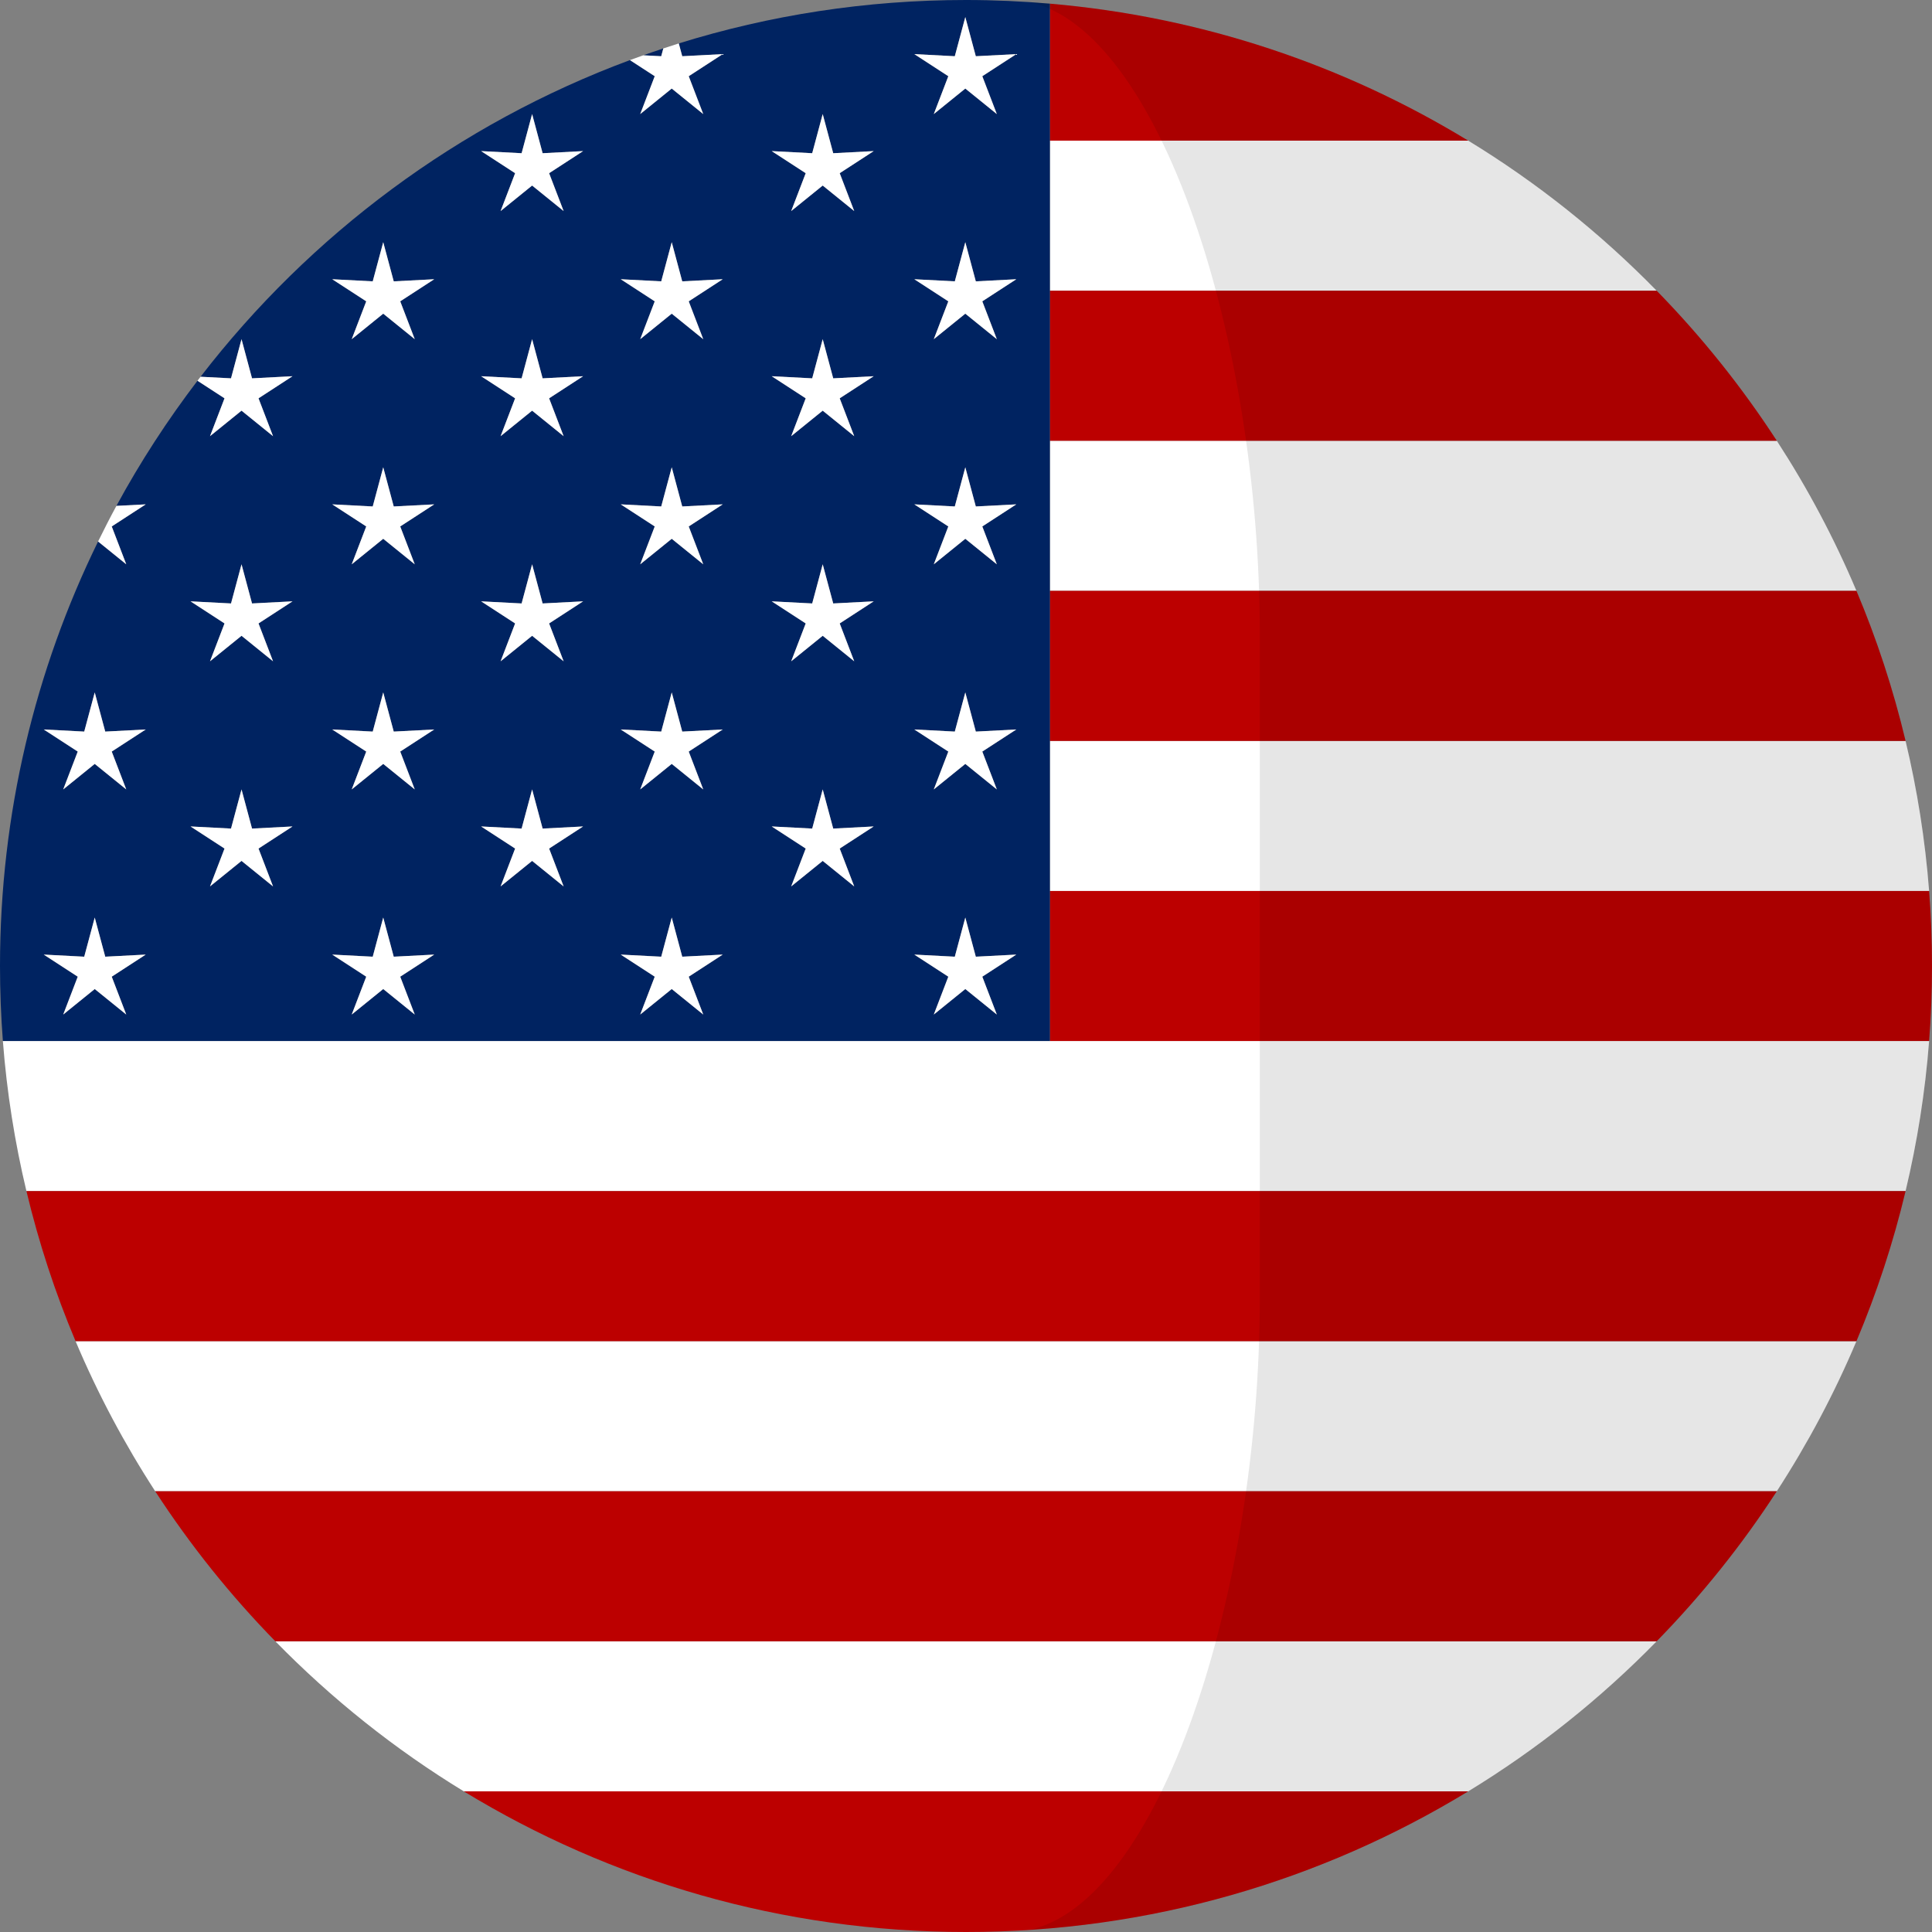 <?xml version="1.0" encoding="UTF-8"?>
<svg id="flags" xmlns="http://www.w3.org/2000/svg" width="480" height="480" viewBox="0 0 480 480">
  <rect x="0" y="0" width="480" height="480" fill="#808080" stroke="none"/>
  <defs>
    <style>
      .cls-1 {
        opacity: .1;
      }

      .cls-2 {
        fill: #002361;
      }

      .cls-3 {
        fill: #fff;
      }

      .cls-4 {
        fill: #bc0000;
      }
    </style>
  </defs>
  <g id="englisch">
    <path class="cls-3" d="m260.838,72.226h150.753c-13.963-14.279-29.683-26.83-46.827-37.283h-103.926v37.283Z"/>
    <path class="cls-3" d="m260.838,146.792h200.388c-5.509-13.059-12.148-25.523-19.782-37.283h-180.606v37.283Z"/>
    <path class="cls-3" d="m260.838,221.358h218.446c-.978-12.733-2.963-25.184-5.851-37.283h-212.596v37.283Z"/>
    <path class="cls-3" d="m.715,258.641c.978,12.733,2.963,25.184,5.851,37.283h466.867c2.888-12.1,4.873-24.55,5.851-37.283H.715Z"/>
    <path class="cls-3" d="m38.556,370.491h402.888c7.633-11.76,14.273-24.224,19.782-37.283H18.774c5.509,13.059,12.148,25.523,19.782,37.283Z"/>
    <path class="cls-3" d="m115.236,445.058h249.528c17.144-10.453,32.865-23.005,46.828-37.283H68.409c13.963,14.278,29.683,26.83,46.827,37.283Z"/>
    <path class="cls-4" d="m260.838,34.942h103.926c-30.769-18.761-66.095-30.777-103.926-34.032v34.032Z"/>
    <path class="cls-4" d="m260.838,109.509h180.606c-8.707-13.413-18.719-25.898-29.852-37.283h-150.753v37.283Z"/>
    <path class="cls-4" d="m260.838,184.075h212.596c-3.07-12.859-7.162-25.321-12.208-37.283h-200.388v37.283Z"/>
    <path class="cls-4" d="m260.838,258.641h218.446c.473-6.152.715-12.368.715-18.641,0-6.273-.243-12.49-.715-18.642h-218.446v37.283Z"/>
    <path class="cls-4" d="m18.774,333.208h442.452c5.046-11.963,9.138-24.424,12.208-37.283H6.566c3.069,12.859,7.162,25.321,12.208,37.283Z"/>
    <path class="cls-4" d="m68.409,407.774h343.183c11.134-11.385,21.146-23.87,29.852-37.283H38.556c8.707,13.413,18.719,25.898,29.853,37.283Z"/>
    <path class="cls-4" d="m240,480c45.696,0,88.408-12.775,124.764-34.942H115.236c36.356,22.168,79.068,34.942,124.764,34.942Z"/>
    <path class="cls-2" d="m164.798,12.034c-1.667.55-3.325,1.119-4.976,1.704l4.457.232.519-1.936Z"/>
    <path class="cls-2" d="m260.838,221.358V.91c-6.869-.591-13.816-.91-20.838-.91-24.848,0-48.814,3.776-71.356,10.786l.854,3.184,10.058-.524-8.445,5.488,3.607,9.404-7.829-6.336-7.829,6.336,3.607-9.404-6.158-4.002c-42.572,15.799-79.436,43.332-106.68,78.669l7.568.394,2.61-9.728,2.61,9.728,10.058-.524-8.445,5.488,3.607,9.404-7.829-6.336-7.829,6.336,3.607-9.404-6.717-4.365c-7.476,9.802-14.226,20.186-20.144,31.09l7.282-.379-8.445,5.488,3.607,9.404-6.996-5.662C8.77,166.37,0,202.159,0,240c0,6.273.243,12.49.715,18.641h260.123v-37.283Zm-106.617-151.982l10.058.524,2.61-9.728,2.61,9.728,10.058-.524-8.445,5.488,3.607,9.404-7.829-6.336-7.829,6.336,3.607-9.404-8.445-5.488Zm58.007,38.988l-7.829-6.336-7.829,6.336,3.607-9.404-8.445-5.488,10.058.524,2.61-9.728,2.61,9.728,10.058-.524-8.445,5.488,3.607,9.404Zm-82.635-14.368l2.61-9.728,2.61,9.728,10.058-.524-8.445,5.488,3.607,9.404-7.829-6.336-7.829,6.336,3.607-9.404-8.445-5.488,10.058.524Zm118.065-9.728l-7.829-6.336-7.829,6.336,3.607-9.404-8.445-5.488,10.058.524,2.61-9.728,2.61,9.728,10.058-.524-8.445,5.488,3.607,9.404Zm-10.439-70.298l2.61-9.728,2.61,9.728,10.058-.524-8.445,5.488,3.607,9.404-7.829-6.336-7.829,6.336,3.607-9.404-8.445-5.488,10.058.524Zm-30.21,24.096l10.058-.524-8.445,5.488,3.607,9.404-7.829-6.336-7.829,6.336,3.607-9.404-8.445-5.488,10.058.524,2.61-9.728,2.61,9.728Zm-74.806-9.728l2.61,9.728,10.058-.524-8.445,5.488,3.607,9.404-7.829-6.336-7.829,6.336,3.607-9.404-8.445-5.488,10.058.524,2.61-9.728Zm-49.657,41.038l10.058.524,2.61-9.728,2.61,9.728,10.058-.524-8.445,5.488,3.607,9.404-7.829-6.336-7.829,6.336,3.607-9.404-8.445-5.488Zm0,111.86l10.058.524,2.61-9.728,2.61,9.728,10.058-.524-8.445,5.488,3.607,9.404-7.829-6.336-7.829,6.336,3.607-9.404-8.445-5.488Zm20.497-41.038l-7.829-6.336-7.829,6.336,3.607-9.404-8.445-5.488,10.058.524,2.61-9.728,2.61,9.728,10.058-.524-8.445,5.488,3.607,9.404Zm71.676,0l-7.829-6.336-7.829,6.336,3.607-9.404-8.445-5.488,10.058.524,2.61-9.728,2.61,9.728,10.058-.524-8.445,5.488,3.607,9.404Zm37.51,80.026l-7.829-6.336-7.829,6.336,3.607-9.404-8.445-5.488,10.058.524,2.61-9.728,2.61,9.728,10.058-.524-8.445,5.488,3.607,9.404Zm-41.116-33.5l3.607,9.404-7.829-6.336-7.829,6.336,3.607-9.404-8.445-5.488,10.058.524,2.61-9.728,2.61,9.728,10.058-.524-8.445,5.488Zm-31.08,33.5l-7.829-6.336-7.829,6.336,3.607-9.404-8.445-5.488,10.058.524,2.61-9.728,2.61,9.728,10.058-.524-8.445,5.488,3.607,9.404Zm-5.219-70.298l10.058-.524-8.445,5.488,3.607,9.404-7.829-6.336-7.829,6.336,3.607-9.404-8.445-5.488,10.058.524,2.61-9.728,2.61,9.728Zm-77.416,55.93l2.61-9.728,2.61,9.728,10.058-.524-8.445,5.488,3.607,9.404-7.829-6.336-7.829,6.336,3.607-9.404-8.445-5.488,10.058.524Zm190.261-9.728l-7.829-6.336-7.829,6.336,3.607-9.404-8.445-5.488,10.058.524,2.61-9.728,2.61,9.728,10.058-.524-8.445,5.488,3.607,9.404Zm-40.649-46.202l10.058-.524-8.445,5.488,3.607,9.404-7.829-6.336-7.829,6.336,3.607-9.404-8.445-5.488,10.058.524,2.61-9.728,2.61,9.728Zm40.649-9.728l-7.829-6.336-7.829,6.336,3.607-9.404-8.445-5.488,10.058.524,2.61-9.728,2.61,9.728,10.058-.524-8.445,5.488,3.607,9.404Zm-187.651,0l2.61,9.728,10.058-.524-8.445,5.488,3.607,9.404-7.829-6.336-7.829,6.336,3.607-9.404-8.445-5.488,10.058.524,2.61-9.728Zm-49.138,41.038l10.058.524,2.61-9.728,2.61,9.728,10.058-.524-8.445,5.488,3.607,9.404-7.829-6.336-7.829,6.336,3.607-9.404-8.445-5.488Zm20.497,70.822l-7.829-6.336-7.829,6.336,3.607-9.404-8.445-5.488,10.058.524,2.61-9.728,2.61,9.728,10.058-.524-8.445,5.488,3.607,9.404Zm71.676,0l-7.829-6.336-7.829,6.336,3.607-9.404-8.445-5.488,10.058.524,2.61-9.728,2.61,9.728,10.058-.524-8.445,5.488,3.607,9.404Zm71.676,0l-7.829-6.336-7.829,6.336,3.607-9.404-8.445-5.488,10.058.524,2.61-9.728,2.61,9.728,10.058-.524-8.445,5.488,3.607,9.404Zm72.939,0l-7.829-6.336-7.829,6.336,3.607-9.404-8.445-5.488,10.058.524,2.61-9.728,2.61,9.728,10.058-.524-8.445,5.488,3.607,9.404Z"/>
    <polygon class="cls-3" points="119.534 37.542 127.979 43.03 124.373 52.434 132.202 46.098 140.031 52.434 136.424 43.03 144.87 37.542 134.812 38.066 132.202 28.338 129.592 38.066 119.534 37.542"/>
    <polygon class="cls-3" points="201.788 38.066 191.73 37.542 200.175 43.03 196.569 52.434 204.398 46.098 212.227 52.434 208.621 43.03 217.066 37.542 207.008 38.066 204.398 28.338 201.788 38.066"/>
    <path class="cls-3" d="m159.059,28.338l7.829-6.336,7.829,6.336-3.607-9.404,8.445-5.488-10.058.524-.854-3.184c-1.289.401-2.566.826-3.846,1.248l-.519,1.936-4.457-.232c-1.108.392-2.214.786-3.314,1.195l6.158,4.002-3.607,9.404Z"/>
    <polygon class="cls-3" points="231.998 28.338 239.828 22.002 247.657 28.338 244.05 18.934 252.496 13.446 242.437 13.97 239.828 4.243 237.218 13.97 227.16 13.446 235.605 18.934 231.998 28.338"/>
    <path class="cls-3" d="m52.176,108.364l7.829-6.336,7.829,6.336-3.607-9.404,8.445-5.488-10.058.524-2.61-9.728-2.61,9.728-7.568-.394c-.255.33-.509.662-.762.993l6.717,4.365-3.607,9.404Z"/>
    <polygon class="cls-3" points="124.373 108.364 132.202 102.028 140.031 108.364 136.424 98.96 144.87 93.472 134.812 93.996 132.202 84.268 129.592 93.996 119.534 93.472 127.979 98.96 124.373 108.364"/>
    <polygon class="cls-3" points="207.008 93.996 204.398 84.268 201.788 93.996 191.73 93.472 200.175 98.96 196.569 108.364 204.398 102.028 212.227 108.364 208.621 98.96 217.066 93.472 207.008 93.996"/>
    <polygon class="cls-3" points="87.383 84.268 95.212 77.932 103.042 84.268 99.435 74.864 107.88 69.376 97.822 69.9 95.212 60.173 92.603 69.9 82.544 69.376 90.99 74.864 87.383 84.268"/>
    <polygon class="cls-3" points="159.059 84.268 166.889 77.932 174.718 84.268 171.111 74.864 179.557 69.376 169.498 69.9 166.889 60.173 164.279 69.9 154.221 69.376 162.666 74.864 159.059 84.268"/>
    <polygon class="cls-3" points="252.496 69.376 242.437 69.9 239.828 60.173 237.218 69.9 227.16 69.376 235.605 74.864 231.998 84.268 239.828 77.932 247.657 84.268 244.05 74.864 252.496 69.376"/>
    <polygon class="cls-3" points="47.338 149.402 55.783 154.89 52.176 164.294 60.006 157.958 67.835 164.294 64.228 154.89 72.673 149.402 62.615 149.926 60.006 140.198 57.396 149.926 47.338 149.402"/>
    <polygon class="cls-3" points="129.592 149.926 119.534 149.402 127.979 154.89 124.373 164.294 132.202 157.958 140.031 164.294 136.424 154.89 144.87 149.402 134.812 149.926 132.202 140.198 129.592 149.926"/>
    <polygon class="cls-3" points="201.788 149.926 191.73 149.402 200.175 154.89 196.569 164.294 204.398 157.958 212.227 164.294 208.621 154.89 217.066 149.402 207.008 149.926 204.398 140.198 201.788 149.926"/>
    <path class="cls-3" d="m27.759,130.794l8.445-5.488-7.282.379c-1.581,2.912-3.091,5.867-4.553,8.851l6.996,5.662-3.607-9.404Z"/>
    <polygon class="cls-3" points="97.822 125.83 95.212 116.102 92.603 125.83 82.544 125.306 90.99 130.794 87.383 140.198 95.212 133.862 103.042 140.198 99.435 130.794 107.88 125.306 97.822 125.83"/>
    <polygon class="cls-3" points="169.498 125.83 166.889 116.102 164.279 125.83 154.221 125.306 162.666 130.794 159.059 140.198 166.889 133.862 174.718 140.198 171.111 130.794 179.557 125.306 169.498 125.83"/>
    <polygon class="cls-3" points="242.437 125.83 239.828 116.102 237.218 125.83 227.16 125.306 235.605 130.794 231.998 140.198 239.828 133.862 247.657 140.198 244.05 130.794 252.496 125.306 242.437 125.83"/>
    <polygon class="cls-3" points="52.176 220.224 60.006 213.888 67.835 220.224 64.228 210.82 72.673 205.332 62.615 205.856 60.006 196.128 57.396 205.856 47.338 205.332 55.783 210.82 52.176 220.224"/>
    <polygon class="cls-3" points="134.812 205.856 132.202 196.128 129.592 205.856 119.534 205.332 127.979 210.82 124.373 220.224 132.202 213.888 140.031 220.224 136.424 210.82 144.87 205.332 134.812 205.856"/>
    <polygon class="cls-3" points="207.008 205.856 204.398 196.128 201.788 205.856 191.73 205.332 200.175 210.82 196.569 220.224 204.398 213.888 212.227 220.224 208.621 210.82 217.066 205.332 207.008 205.856"/>
    <polygon class="cls-3" points="15.707 196.128 23.536 189.792 31.365 196.128 27.759 186.724 36.204 181.236 26.146 181.76 23.536 172.033 20.926 181.76 10.868 181.236 19.313 186.724 15.707 196.128"/>
    <polygon class="cls-3" points="87.383 196.128 95.212 189.792 103.042 196.128 99.435 186.724 107.88 181.236 97.822 181.76 95.212 172.033 92.603 181.76 82.544 181.236 90.99 186.724 87.383 196.128"/>
    <polygon class="cls-3" points="166.889 172.033 164.279 181.76 154.221 181.236 162.666 186.724 159.059 196.128 166.889 189.792 174.718 196.128 171.111 186.724 179.557 181.236 169.498 181.76 166.889 172.033"/>
    <polygon class="cls-3" points="252.496 181.236 242.437 181.76 239.828 172.033 237.218 181.76 227.16 181.236 235.605 186.724 231.998 196.128 239.828 189.792 247.657 196.128 244.05 186.724 252.496 181.236"/>
    <polygon class="cls-3" points="26.146 237.69 23.536 227.962 20.926 237.69 10.868 237.166 19.313 242.654 15.707 252.058 23.536 245.722 31.365 252.058 27.759 242.654 36.204 237.166 26.146 237.69"/>
    <polygon class="cls-3" points="97.822 237.69 95.212 227.962 92.603 237.69 82.544 237.166 90.99 242.654 87.383 252.058 95.212 245.722 103.042 252.058 99.435 242.654 107.88 237.166 97.822 237.69"/>
    <polygon class="cls-3" points="169.498 237.69 166.889 227.962 164.279 237.69 154.221 237.166 162.666 242.654 159.059 252.058 166.889 245.722 174.718 252.058 171.111 242.654 179.557 237.166 169.498 237.69"/>
    <polygon class="cls-3" points="242.437 237.69 239.828 227.962 237.218 237.69 227.16 237.166 235.605 242.654 231.998 252.058 239.828 245.722 247.657 252.058 244.05 242.654 252.496 237.166 242.437 237.69"/>
    <path class="cls-1" d="m255.843.534c31.978,7.028,57.157,82.624,57.157,157.34v164.252c0,74.717-25.179,150.313-57.157,157.34,125.16-8.159,224.157-112.243,224.157-239.466S381.003,8.693,255.843.534Z"/>
  </g>
</svg>
